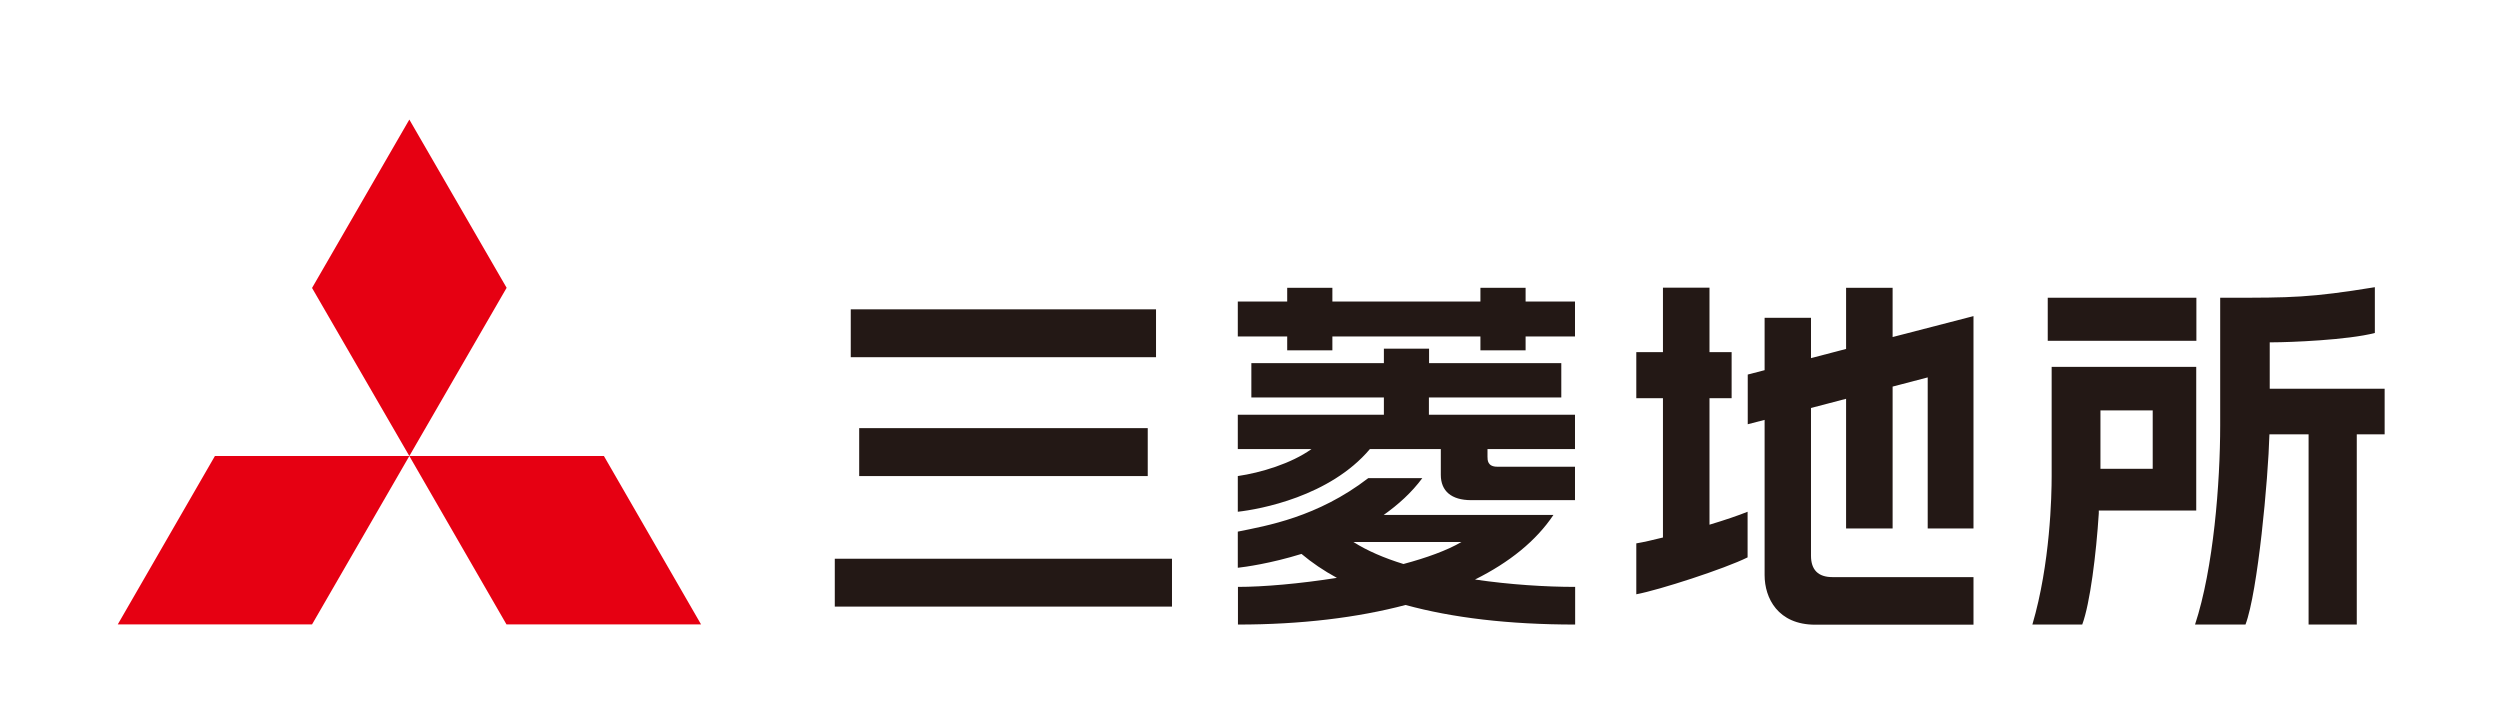 <?xml version="1.0" encoding="UTF-8"?><svg id="_レイヤー_2" xmlns="http://www.w3.org/2000/svg" viewBox="0 0 166 48"><defs><style>.cls-1{fill:none;}.cls-2{fill:#e60012;}.cls-3{fill:#231815;}</style></defs><g id="_レイヤー_1-2"><rect class="cls-1" x="59" y="-59" width="48" height="166" transform="translate(107 -59) rotate(90)"/><polygon class="cls-2" points="14.27 30.28 27.18 30.28 20.72 41.46 7.82 41.46 14.27 30.28"/><polygon class="cls-2" points="27.18 30.28 40.1 30.28 46.55 41.46 33.63 41.46 27.18 30.28"/><polygon class="cls-2" points="27.18 7.94 33.64 19.11 27.18 30.28 20.72 19.12 27.18 7.94"/><path class="cls-3" d="M76.76,20.54h-20.27v3.18h20.27v-3.18ZM145.84,19.77h-9.87v2.86h9.87v-2.86ZM76.21,31.61v-3.18h-19.16v3.18h19.16ZM55.43,40.28h22.39v-3.18h-22.39v3.18ZM150.71,25.81v-3.08h.19c1.14,0,4.98-.15,6.79-.62,0-.12,0-2.85,0-3.04-4.29.7-5.57.7-9.74.7h-.53v8.49c0,3.78-.44,9.48-1.67,13.21h3.35c.82-2.17,1.51-9.67,1.59-12.63h2.6v12.63h3.2v-12.63h1.85v-3.03h-7.65ZM145.84,24.36h-9.61v7.25c0,1.3-.09,5.81-1.28,9.86h3.31c.52-1.39.93-4.7,1.1-7.39v-.18h6.47v-9.54ZM142.94,31.13h-3.47v-3.88h3.47v3.88ZM125.67,19.11h-3.09v4.06c-.66.17-1.48.39-2.33.61v-2.68h-3.08v3.48c-.65.17-1.09.28-1.12.29v3.3s.46-.12,1.12-.29v10.31c0,1.52.88,3.29,3.36,3.29h10.51v-3.16h-9.37c-.94,0-1.42-.48-1.42-1.42v-9.81c.75-.2,1.55-.4,2.33-.61v8.61h3.09v-9.42c1.37-.36,2.33-.61,2.33-.61v10.03h3.04v-14.1c-.14.04-3.32.86-5.37,1.39v-3.25ZM113.51,26.44h1.47v-3.06h-1.47v-4.28h-3.09v4.28h-1.77v3.06h1.77v9.25c-.68.17-1.29.31-1.77.39v3.38c1.51-.28,5.86-1.69,7.39-2.45v-3.03c-.62.25-1.53.56-2.53.86v-8.4ZM103.14,34.19h-11.26c.96-.68,1.85-1.48,2.56-2.44h-3.59c-3.38,2.6-6.75,3.16-8.66,3.55v2.4c.46-.05,2.16-.28,4.23-.92.69.58,1.47,1.11,2.35,1.59-2.47.39-4.89.6-6.57.6v2.5c4.2,0,7.95-.46,11.13-1.3,3.1.85,6.85,1.3,11.26,1.3v-2.5c-1.96,0-4.33-.15-6.65-.49,2.29-1.14,4.06-2.57,5.21-4.29ZM93.19,37.45c-1.27-.39-2.41-.88-3.32-1.46h7.17c-.96.56-2.32,1.05-3.85,1.46ZM101.3,19.11h-3v.91h-9.83v-.91h-3v.91h-3.28v2.32h3.28v.92h3v-.92h9.83v.92h3v-.92h3.28v-2.32h-3.28v-.91ZM94.89,26.39h8.78v-2.28h-8.78v-.96h-3v.96h-8.8v2.28h8.8v1.15h-9.7v2.28h4.89c-1.34.96-3.37,1.57-4.89,1.79v2.37c1.46-.16,6.11-1.01,8.77-4.16h4.71v1.71c0,1.08.71,1.68,2.01,1.68h6.9v-2.22h-5.16c-.65,0-.65-.44-.65-.67v-.5h5.81v-2.28h-9.7v-1.15Z"/></g></svg>